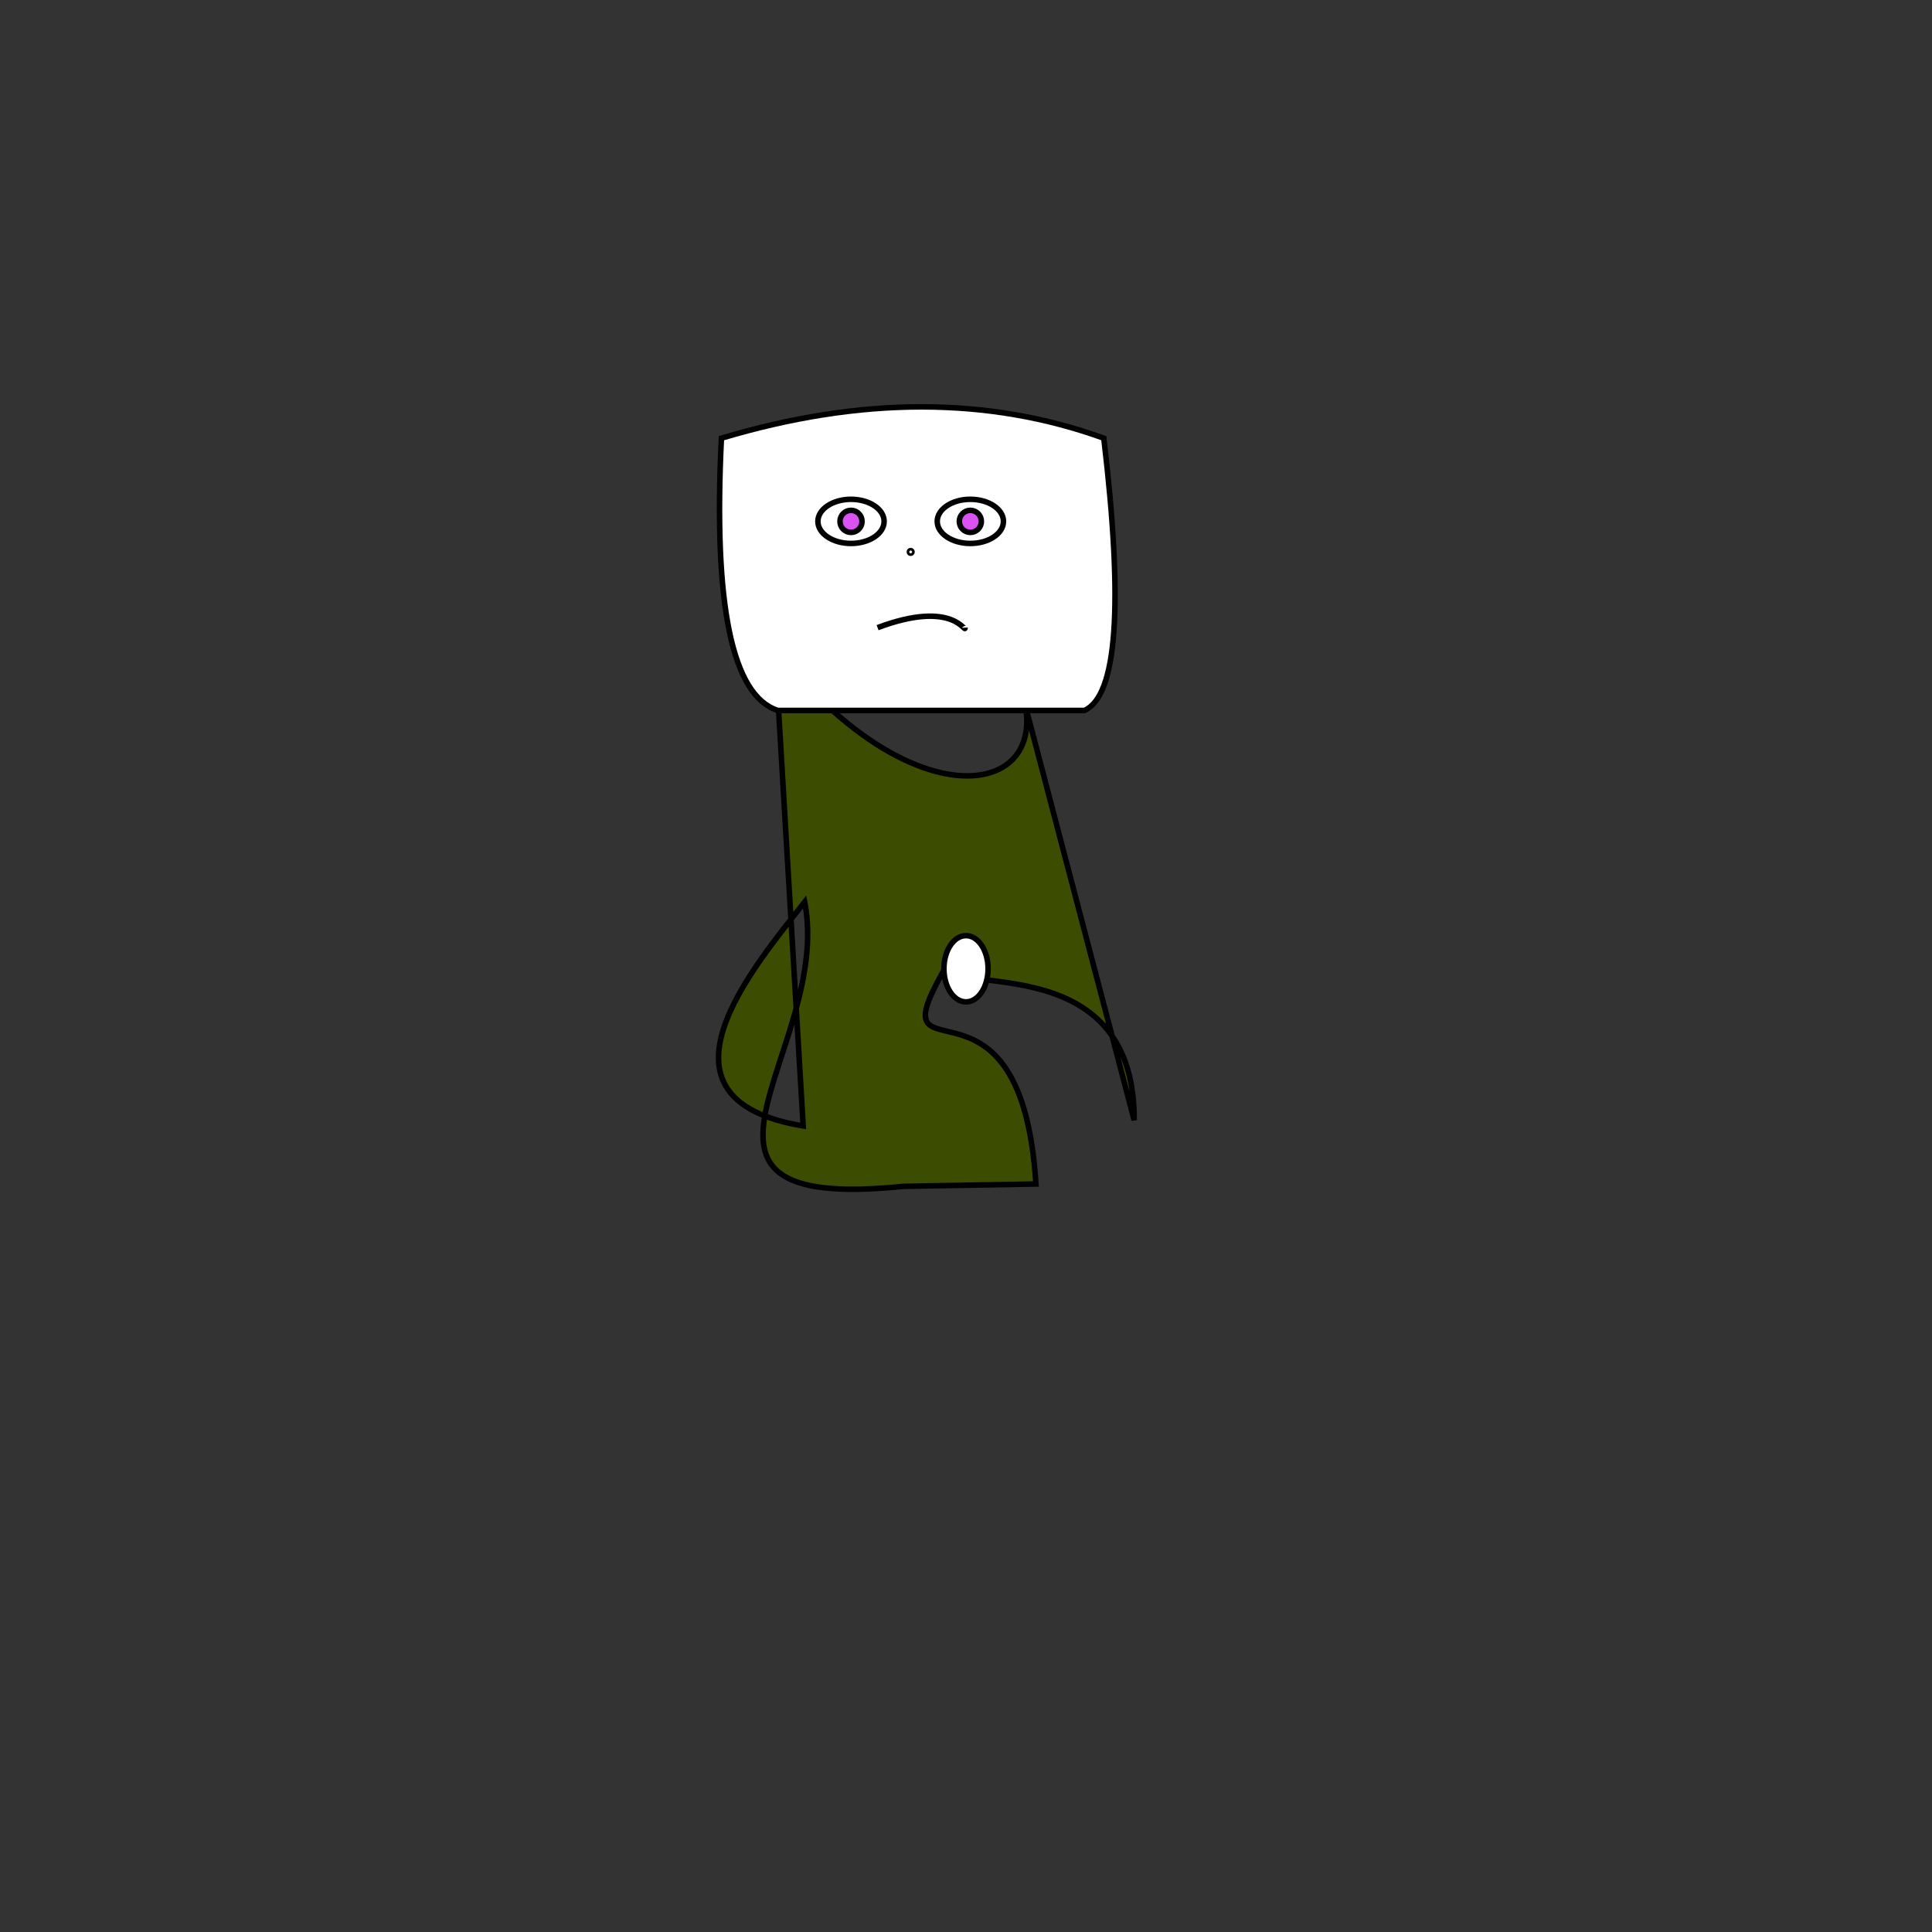 <svg xmlns="http://www.w3.org/2000/svg" viewbox="0,0,350,350" width="350" height="350" fill="none" stroke="black"><rect width="100%" height="100%" fill="#333333" stroke="none"/><g><path d="M163.699,214.912C115.966,219.799,150.951,190.054,145.778,163.394C136.567,175.16,115.966,199.094,145.507,203.981L140.386,117.434C168.81,153.788,198.91,142.687,180.238,115.719C191.297,121.771,143.337,139.081,131.354,105.448L162.691,121.745L192.304,103.979C188.882,66.669,135.313,65.973,144.873,96.234C132.216,88.015,160.908,75.758,182.459,115.305L205.469,202.934C205.567,169.739,167.941,181.795,172.114,173.845C156.969,199.354,184.874,170.462,187.67,214.493z" fill="#3c4c00"/><ellipse cx="175" cy="175.5" rx="4" ry="6" fill="white"/></g><g><path d="M140.926,128.707Q128.456,124.732,130.691,79.384Q168.574,68.034,199.963,79.384Q205.357,124.732,196.451,128.707L140.926,128.707z" fill="white"/><path d="M158.984,113.707C172.944,108.458,174.905,114.958,174.829,113.707"/><circle cx="164.978" cy="99.985" r="0.24"/><ellipse cx="175.787" cy="94.451" rx="6" ry="4" fill="white" fill-opacity="1"/><circle cx="175.787" cy="94.451" r="2" fill="#da52f2" fill-opacity="1"/><ellipse cx="154.169" cy="94.451" rx="6" ry="4" fill="white" fill-opacity="1"/><circle cx="154.169" cy="94.451" r="2" fill="#da52f2" fill-opacity="1"/></g></svg>